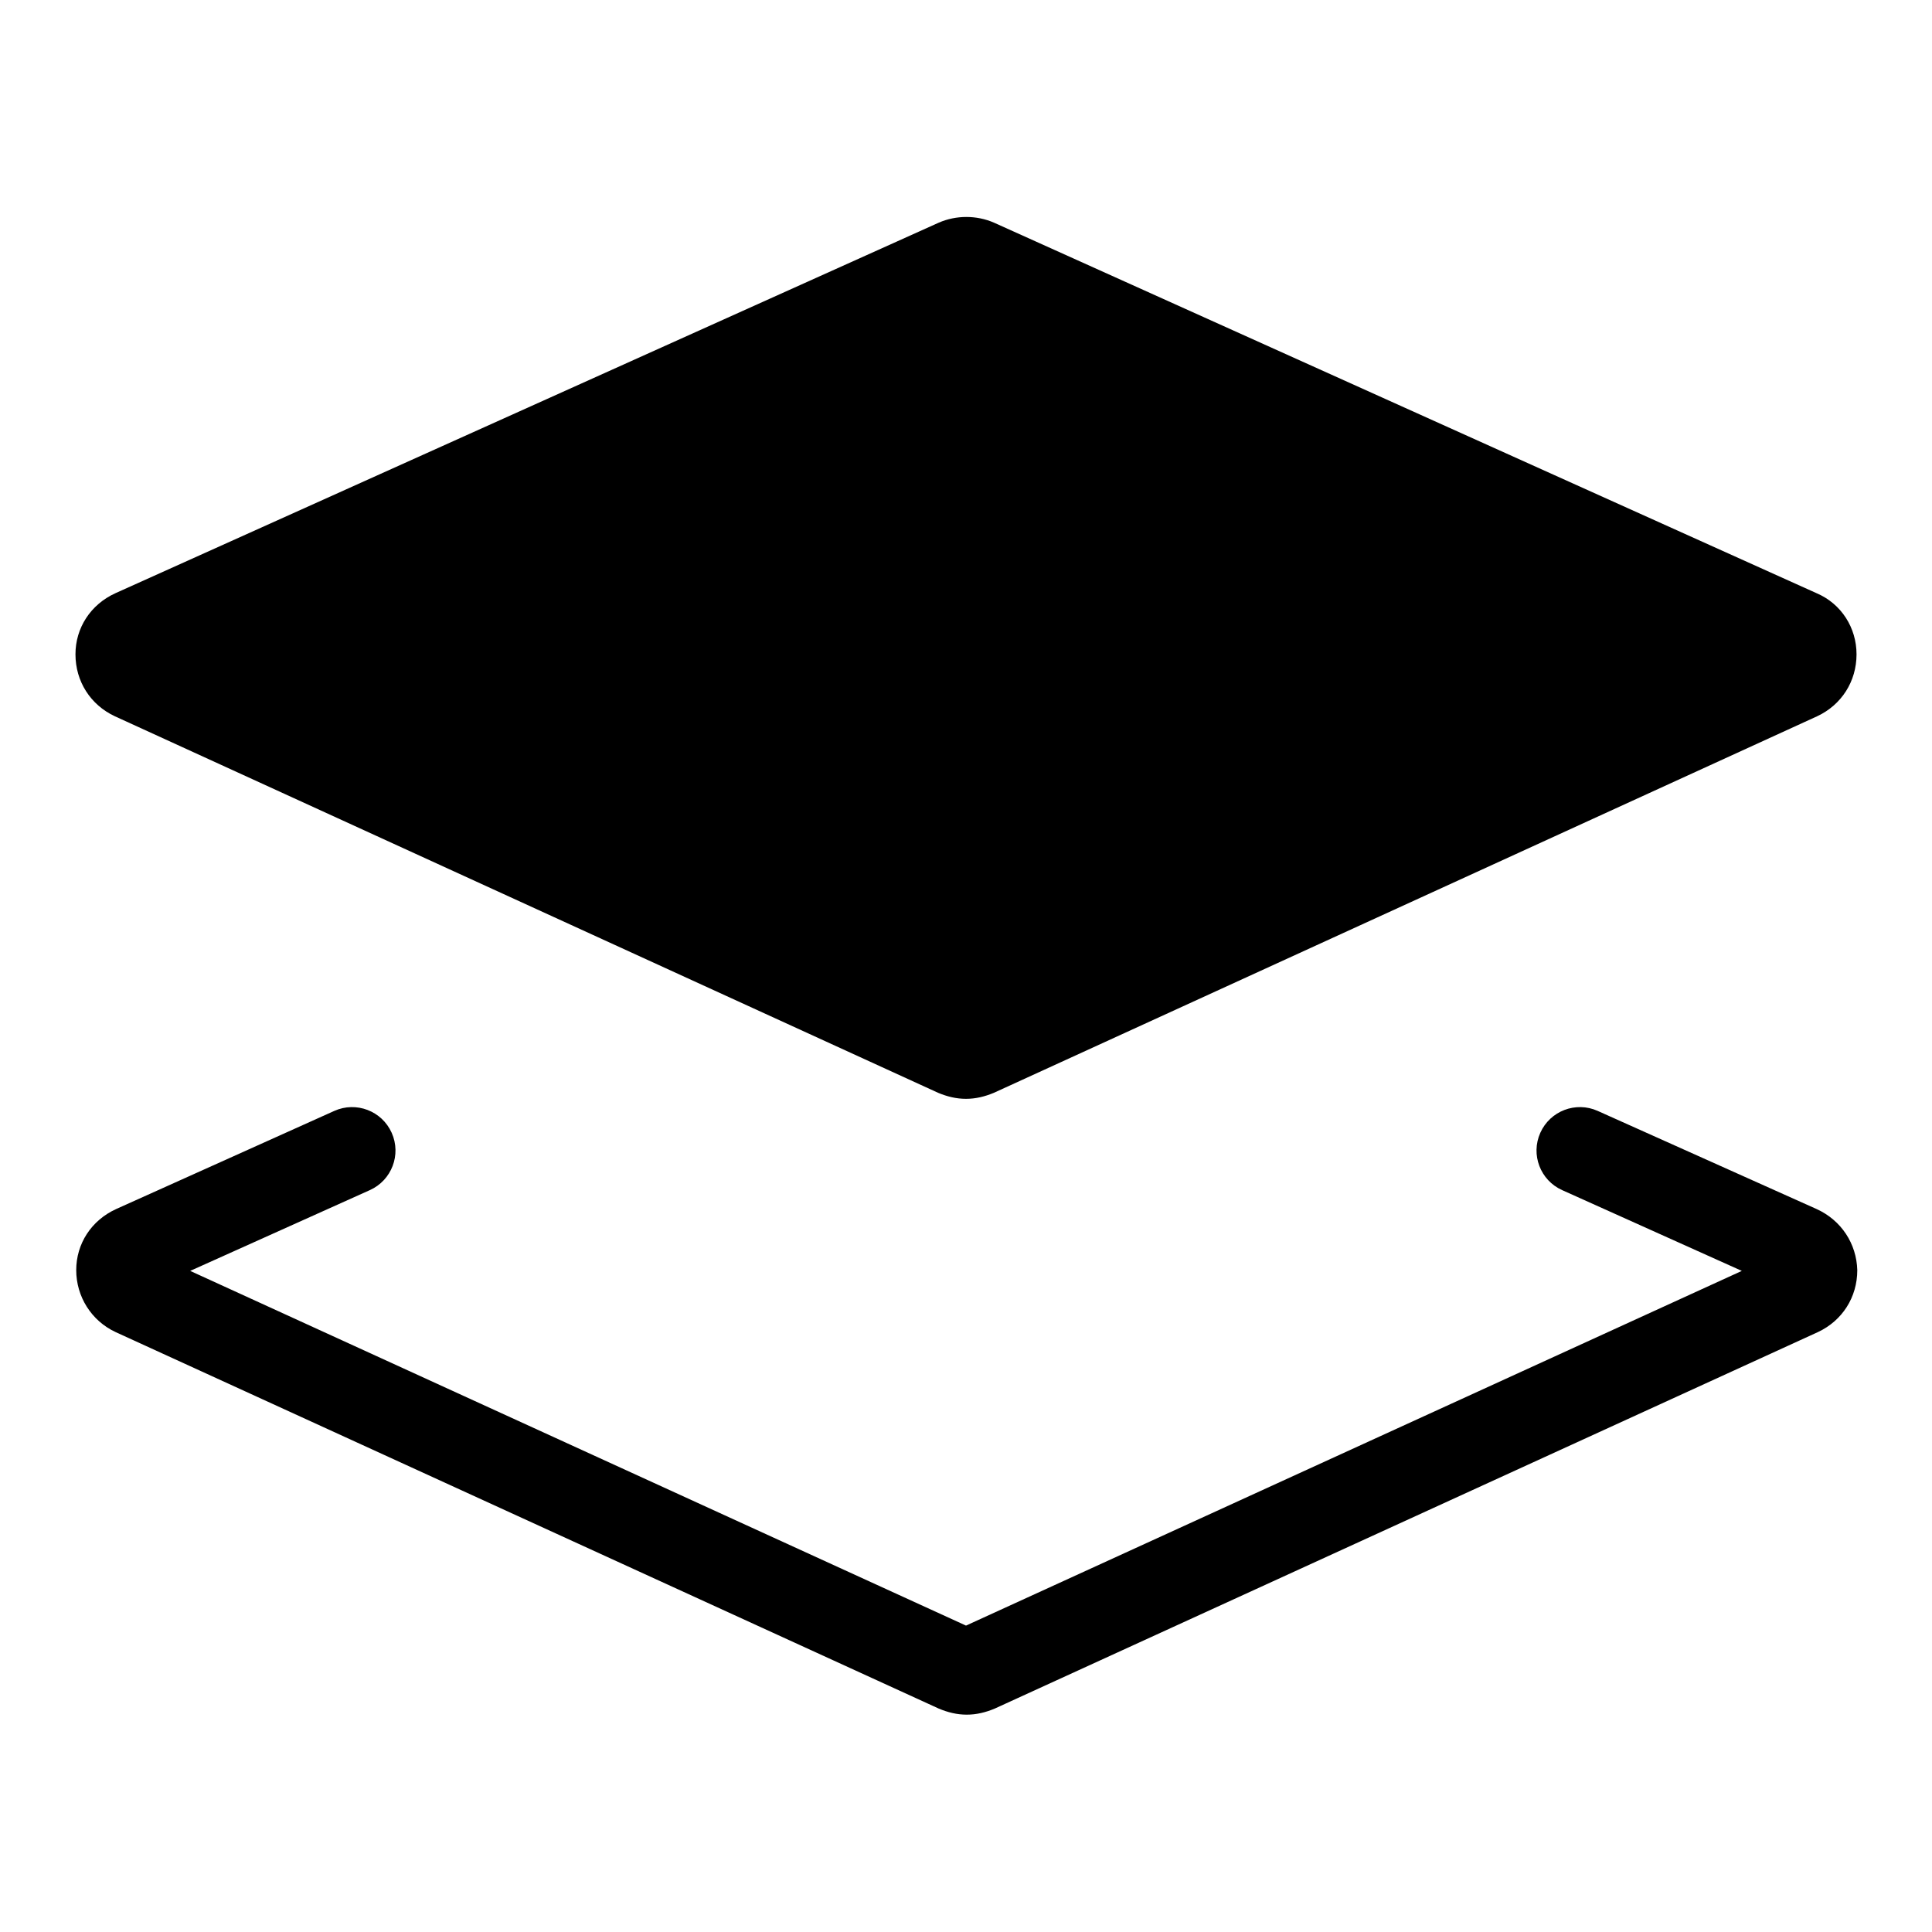 <?xml version="1.0" encoding="utf-8"?>
<!-- Svg Vector Icons : http://www.onlinewebfonts.com/icon -->
<!DOCTYPE svg PUBLIC "-//W3C//DTD SVG 1.1//EN" "http://www.w3.org/Graphics/SVG/1.1/DTD/svg11.dtd">
<svg version="1.1" xmlns="http://www.w3.org/2000/svg" xmlns:xlink="http://www.w3.org/1999/xlink" x="0px" y="0px" viewBox="0 0 256 256" enable-background="new 0 0 256 256" xml:space="preserve">
<g> <path fill="#000000" d="M15.2,94.9l109.1,49.9c1.2,0.5,2.4,0.8,3.7,0.8c1.3,0,2.5-0.3,3.7-0.8l109.1-49.9c3.2-1.5,5.2-4.6,5.2-8.2 c0-3.5-2-6.7-5.3-8.1l-109-49.1c-2.3-1-5-1-7.3,0L15.3,78.6C12,80.1,10,83.2,10,86.7C10,90.3,12,93.4,15.2,94.9z M240.7,160.2 l-29-13c-2.9-1.3-6.3,0-7.6,2.9c-1.3,2.9,0,6.3,2.9,7.6l23.8,10.7L128,215.4L25.2,168.4L49,157.7c2.9-1.3,4.2-4.7,2.9-7.6 c-1.3-2.9-4.7-4.2-7.6-2.9l-28.9,13c-3.3,1.5-5.3,4.6-5.3,8.1c0,3.5,2,6.7,5.2,8.2l109.1,49.9c1.2,0.5,2.4,0.8,3.7,0.8 c1.3,0,2.5-0.3,3.7-0.8l109.1-49.9c3.2-1.5,5.2-4.6,5.2-8.2C246,164.8,244,161.7,240.7,160.2z"/></g>
</svg>